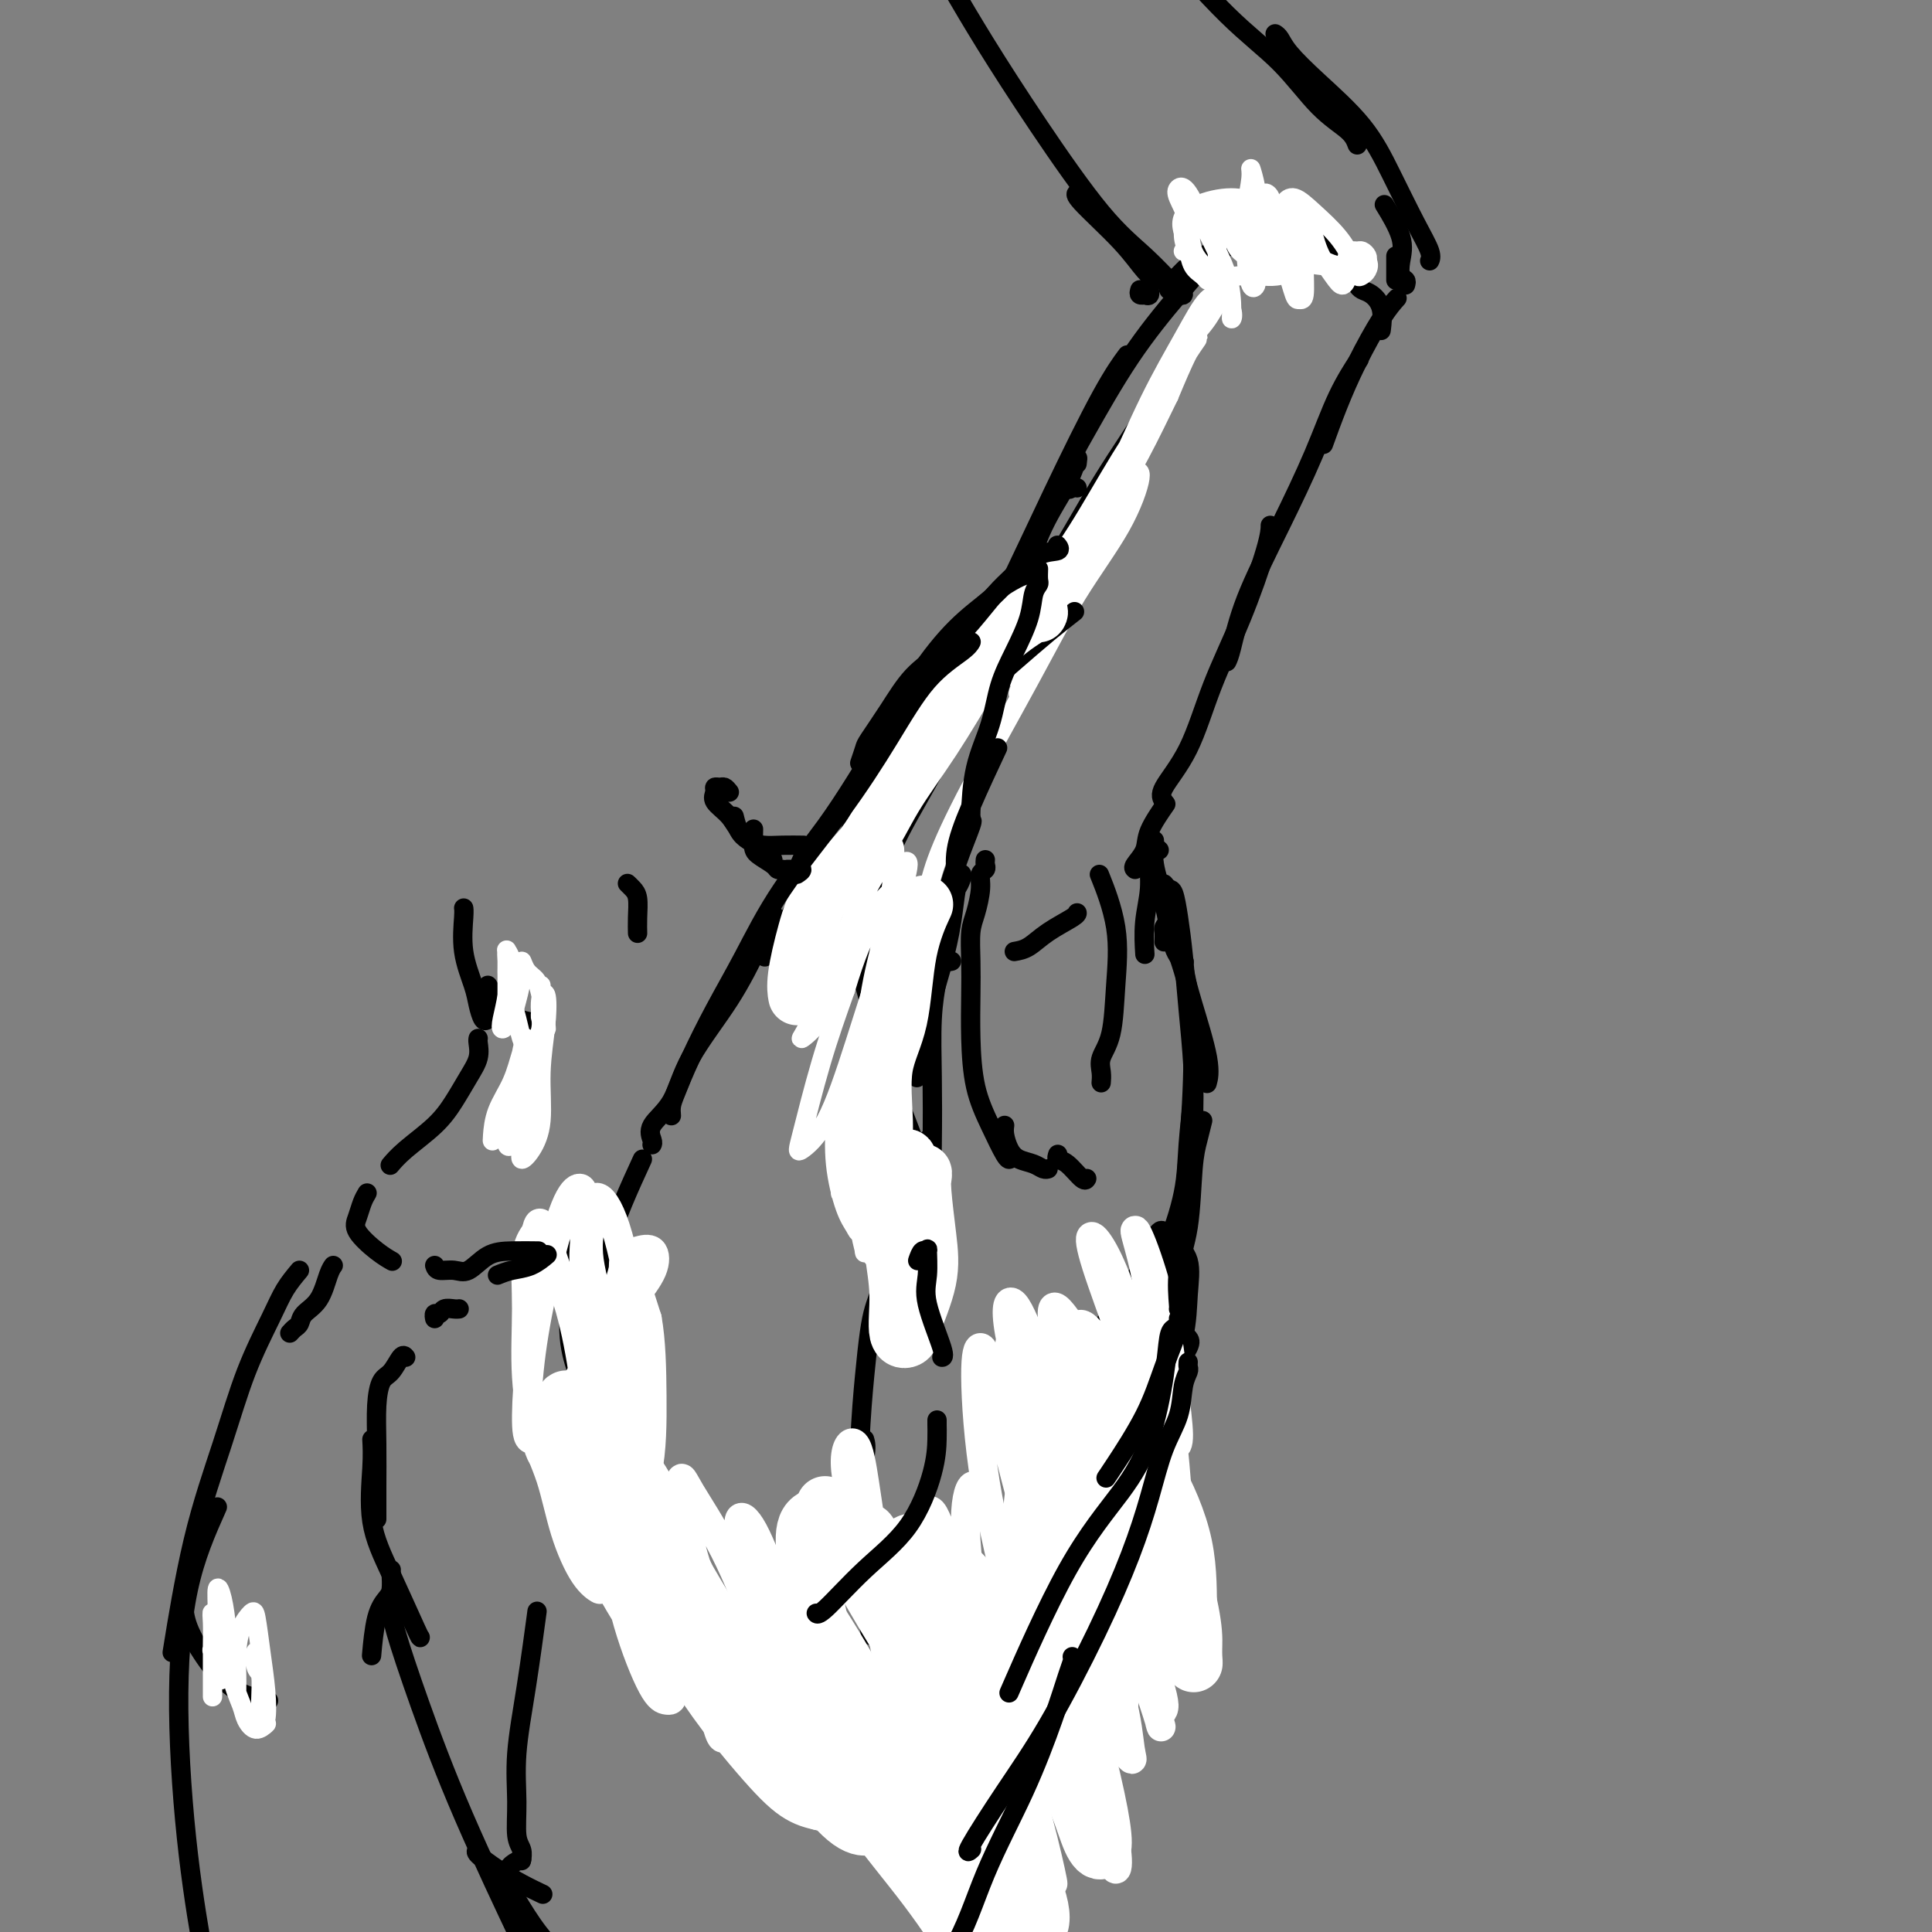 <svg viewBox='0 0 400 400' version='1.1' xmlns='http://www.w3.org/2000/svg' xmlns:xlink='http://www.w3.org/1999/xlink'><rect x="0" y="0" width="400" height="400" fill="#808080" stroke="none"/><g fill='none' stroke='rgb(0,0,0)' stroke-width='4' stroke-linecap='round' stroke-linejoin='round'><path d='M182,273c0.460,-0.504 0.921,-1.008 1,-1c0.079,0.008 -0.223,0.527 0,0c0.223,-0.527 0.970,-2.101 2,-4c1.030,-1.899 2.341,-4.124 3,-7c0.659,-2.876 0.666,-6.402 1,-10c0.334,-3.598 0.996,-7.266 1,-10c0.004,-2.734 -0.651,-4.534 -2,-8c-1.349,-3.466 -3.393,-8.599 -5,-14c-1.607,-5.401 -2.779,-11.069 -4,-15c-1.221,-3.931 -2.492,-6.123 -3,-7c-0.508,-0.877 -0.254,-0.438 0,0'/><path d='M189,247c0.254,-0.141 0.508,-0.282 0,-1c-0.508,-0.718 -1.780,-2.014 -3,-4c-1.220,-1.986 -2.390,-4.663 -3,-9c-0.610,-4.337 -0.661,-10.333 -1,-16c-0.339,-5.667 -0.967,-11.003 -1,-17c-0.033,-5.997 0.530,-12.653 1,-18c0.470,-5.347 0.849,-9.385 1,-11c0.151,-1.615 0.076,-0.808 0,0'/><path d='M181,186c0.240,-0.116 0.481,-0.232 1,-2c0.519,-1.768 1.317,-5.188 3,-9c1.683,-3.812 4.252,-8.017 7,-13c2.748,-4.983 5.676,-10.744 9,-17c3.324,-6.256 7.046,-13.007 12,-20c4.954,-6.993 11.142,-14.229 15,-19c3.858,-4.771 5.388,-7.077 6,-8c0.612,-0.923 0.306,-0.461 0,0'/><path d='M174,192c-0.717,0.365 -1.434,0.730 -2,1c-0.566,0.270 -0.982,0.445 -1,0c-0.018,-0.445 0.361,-1.509 1,-3c0.639,-1.491 1.538,-3.410 3,-6c1.462,-2.590 3.488,-5.850 6,-10c2.512,-4.150 5.511,-9.191 9,-15c3.489,-5.809 7.468,-12.388 12,-19c4.532,-6.612 9.618,-13.258 14,-20c4.382,-6.742 8.061,-13.580 12,-20c3.939,-6.420 8.137,-12.421 11,-17c2.863,-4.579 4.389,-7.737 5,-9c0.611,-1.263 0.305,-0.632 0,0'/><path d='M210,197c0.959,-0.166 1.917,-0.332 3,-1c1.083,-0.668 2.290,-1.839 4,-3c1.710,-1.161 3.922,-2.313 5,-3c1.078,-0.687 1.022,-0.911 1,-1c-0.022,-0.089 -0.011,-0.045 0,0'/><path d='M235,180c-0.220,-0.164 -0.440,-0.329 0,-1c0.440,-0.671 1.541,-1.850 2,-3c0.459,-1.150 0.278,-2.271 1,-4c0.722,-1.729 2.349,-4.065 3,-5c0.651,-0.935 0.325,-0.467 0,0'/><path d='M241,166c-0.453,-0.670 -0.906,-1.340 0,-3c0.906,-1.660 3.171,-4.308 5,-8c1.829,-3.692 3.222,-8.426 5,-13c1.778,-4.574 3.940,-8.989 6,-14c2.060,-5.011 4.016,-10.618 5,-14c0.984,-3.382 0.995,-4.538 1,-5c0.005,-0.462 0.002,-0.231 0,0'/><path d='M254,137c0.247,-0.491 0.494,-0.982 1,-3c0.506,-2.018 1.271,-5.565 3,-10c1.729,-4.435 4.422,-9.760 7,-15c2.578,-5.240 5.042,-10.394 7,-15c1.958,-4.606 3.412,-8.663 5,-12c1.588,-3.337 3.311,-5.953 4,-7c0.689,-1.047 0.345,-0.523 0,0'/><path d='M274,92c0.943,-2.603 1.885,-5.206 3,-8c1.115,-2.794 2.402,-5.780 4,-9c1.598,-3.220 3.507,-6.675 5,-9c1.493,-2.325 2.569,-3.522 3,-4c0.431,-0.478 0.215,-0.239 0,0'/><path d='M223,101c-0.327,-0.083 -0.654,-0.165 -1,0c-0.346,0.165 -0.710,0.578 -1,0c-0.290,-0.578 -0.505,-2.148 0,-4c0.505,-1.852 1.729,-3.985 4,-8c2.271,-4.015 5.589,-9.913 9,-15c3.411,-5.087 6.914,-9.364 10,-13c3.086,-3.636 5.754,-6.633 7,-8c1.246,-1.367 1.070,-1.105 1,-1c-0.070,0.105 -0.035,0.052 0,0'/><path d='M242,60c-0.131,-0.299 -0.261,-0.598 0,-1c0.261,-0.402 0.915,-0.907 2,-2c1.085,-1.093 2.603,-2.772 5,-4c2.397,-1.228 5.673,-2.003 9,-3c3.327,-0.997 6.706,-2.216 10,-2c3.294,0.216 6.502,1.866 9,3c2.498,1.134 4.285,1.753 5,2c0.715,0.247 0.357,0.124 0,0'/><path d='M281,59c0.257,0.368 0.514,0.737 1,1c0.486,0.263 1.203,0.421 2,1c0.797,0.579 1.676,1.579 2,3c0.324,1.421 0.093,3.263 0,4c-0.093,0.737 -0.046,0.368 0,0'/><path d='M223,96c0.103,-0.790 0.206,-1.580 0,-1c-0.206,0.580 -0.721,2.531 -2,5c-1.279,2.469 -3.322,5.456 -5,9c-1.678,3.544 -2.990,7.647 -4,11c-1.010,3.353 -1.717,5.958 -2,7c-0.283,1.042 -0.141,0.521 0,0'/><path d='M201,140c0.006,-0.202 0.013,-0.404 0,-1c-0.013,-0.596 -0.045,-1.586 1,-4c1.045,-2.414 3.167,-6.252 6,-12c2.833,-5.748 6.378,-13.407 10,-21c3.622,-7.593 7.321,-15.121 10,-20c2.679,-4.879 4.337,-7.108 5,-8c0.663,-0.892 0.332,-0.446 0,0'/><path d='M236,60c-0.122,0.419 -0.244,0.837 0,1c0.244,0.163 0.855,0.069 1,0c0.145,-0.069 -0.176,-0.113 0,0c0.176,0.113 0.849,0.383 1,0c0.151,-0.383 -0.220,-1.419 0,-2c0.220,-0.581 1.029,-0.706 1,-1c-0.029,-0.294 -0.897,-0.758 -2,-2c-1.103,-1.242 -2.440,-3.261 -5,-6c-2.560,-2.739 -6.343,-6.199 -8,-8c-1.657,-1.801 -1.188,-1.943 -1,-2c0.188,-0.057 0.094,-0.028 0,0'/><path d='M241,57c0.342,0.332 0.685,0.664 1,1c0.315,0.336 0.603,0.676 1,1c0.397,0.324 0.903,0.634 1,1c0.097,0.366 -0.214,0.790 0,1c0.214,0.210 0.954,0.207 1,0c0.046,-0.207 -0.600,-0.616 -2,-2c-1.400,-1.384 -3.553,-3.742 -6,-6c-2.447,-2.258 -5.189,-4.417 -9,-9c-3.811,-4.583 -8.692,-11.589 -13,-18c-4.308,-6.411 -8.045,-12.226 -11,-17c-2.955,-4.774 -5.130,-8.507 -6,-10c-0.870,-1.493 -0.435,-0.747 0,0'/><path d='M264,7c0.316,0.209 0.631,0.417 1,1c0.369,0.583 0.790,1.540 2,3c1.210,1.460 3.207,3.424 6,6c2.793,2.576 6.380,5.766 9,9c2.620,3.234 4.271,6.513 6,10c1.729,3.487 3.536,7.182 5,10c1.464,2.818 2.587,4.759 3,6c0.413,1.241 0.118,1.783 0,2c-0.118,0.217 -0.059,0.108 0,0'/><path d='M289,53c0.000,1.578 0.000,3.156 0,4c0.000,0.844 0.000,0.956 0,1c0.000,0.044 0.000,0.022 0,0'/><path d='M291,59c0.107,-0.373 0.214,-0.745 0,-1c-0.214,-0.255 -0.748,-0.391 -1,-1c-0.252,-0.609 -0.222,-1.689 0,-3c0.222,-1.311 0.637,-2.853 0,-5c-0.637,-2.147 -2.325,-4.899 -3,-6c-0.675,-1.101 -0.338,-0.550 0,0'/><path d='M281,30c-0.345,-0.921 -0.690,-1.843 -2,-3c-1.310,-1.157 -3.586,-2.550 -6,-5c-2.414,-2.450 -4.967,-5.956 -8,-9c-3.033,-3.044 -6.547,-5.627 -11,-10c-4.453,-4.373 -9.844,-10.535 -12,-13c-2.156,-2.465 -1.078,-1.232 0,0'/></g>
<g fill='none' stroke='rgb(255,255,255)' stroke-width='4' stroke-linecap='round' stroke-linejoin='round'><path d='M245,52c0.362,-0.289 0.723,-0.578 1,0c0.277,0.578 0.469,2.024 1,3c0.531,0.976 1.399,1.481 2,2c0.601,0.519 0.933,1.053 1,1c0.067,-0.053 -0.133,-0.693 0,-1c0.133,-0.307 0.598,-0.282 0,-1c-0.598,-0.718 -2.261,-2.181 -3,-4c-0.739,-1.819 -0.555,-3.995 -1,-6c-0.445,-2.005 -1.521,-3.838 -2,-5c-0.479,-1.162 -0.363,-1.654 0,-2c0.363,-0.346 0.972,-0.547 2,1c1.028,1.547 2.473,4.843 4,8c1.527,3.157 3.135,6.177 4,9c0.865,2.823 0.988,5.451 1,7c0.012,1.549 -0.088,2.021 0,2c0.088,-0.021 0.365,-0.534 0,-2c-0.365,-1.466 -1.371,-3.884 -2,-6c-0.629,-2.116 -0.880,-3.928 -1,-6c-0.120,-2.072 -0.109,-4.402 0,-6c0.109,-1.598 0.317,-2.464 1,-3c0.683,-0.536 1.840,-0.742 3,1c1.160,1.742 2.321,5.432 3,8c0.679,2.568 0.874,4.013 1,5c0.126,0.987 0.181,1.516 0,2c-0.181,0.484 -0.599,0.922 -1,0c-0.401,-0.922 -0.784,-3.205 -1,-6c-0.216,-2.795 -0.265,-6.103 0,-9c0.265,-2.897 0.844,-5.385 1,-7c0.156,-1.615 -0.112,-2.358 0,-2c0.112,0.358 0.603,1.817 1,4c0.397,2.183 0.698,5.092 1,8'/><path d='M261,47c0.475,2.477 0.663,3.671 1,5c0.337,1.329 0.823,2.795 1,3c0.177,0.205 0.044,-0.850 0,-2c-0.044,-1.150 0.002,-2.396 0,-4c-0.002,-1.604 -0.052,-3.565 0,-5c0.052,-1.435 0.205,-2.343 0,-3c-0.205,-0.657 -0.770,-1.062 -1,-1c-0.230,0.062 -0.126,0.591 0,2c0.126,1.409 0.272,3.699 1,6c0.728,2.301 2.037,4.613 3,7c0.963,2.387 1.579,4.850 2,6c0.421,1.150 0.645,0.988 1,1c0.355,0.012 0.840,0.198 1,-1c0.160,-1.198 -0.003,-3.779 0,-6c0.003,-2.221 0.174,-4.083 0,-6c-0.174,-1.917 -0.692,-3.888 -1,-5c-0.308,-1.112 -0.405,-1.364 0,-1c0.405,0.364 1.314,1.346 2,3c0.686,1.654 1.151,3.982 2,6c0.849,2.018 2.083,3.725 3,5c0.917,1.275 1.517,2.117 2,2c0.483,-0.117 0.851,-1.194 1,-2c0.149,-0.806 0.081,-1.341 0,-2c-0.081,-0.659 -0.176,-1.442 0,-2c0.176,-0.558 0.622,-0.893 1,-1c0.378,-0.107 0.689,0.012 1,0c0.311,-0.012 0.622,-0.157 1,0c0.378,0.157 0.822,0.616 1,1c0.178,0.384 0.089,0.692 0,1'/><path d='M283,54c0.511,0.710 0.287,1.486 0,2c-0.287,0.514 -0.639,0.767 -1,1c-0.361,0.233 -0.733,0.447 -1,0c-0.267,-0.447 -0.429,-1.553 -1,-3c-0.571,-1.447 -1.551,-3.235 -3,-5c-1.449,-1.765 -3.367,-3.509 -5,-5c-1.633,-1.491 -2.980,-2.730 -4,-3c-1.020,-0.270 -1.714,0.428 -2,1c-0.286,0.572 -0.163,1.019 0,2c0.163,0.981 0.367,2.498 1,4c0.633,1.502 1.697,2.991 3,4c1.303,1.009 2.846,1.539 4,2c1.154,0.461 1.919,0.853 3,1c1.081,0.147 2.479,0.050 3,0c0.521,-0.050 0.166,-0.051 -1,0c-1.166,0.051 -3.144,0.156 -5,0c-1.856,-0.156 -3.592,-0.571 -6,-1c-2.408,-0.429 -5.489,-0.871 -8,-2c-2.511,-1.129 -4.452,-2.947 -6,-4c-1.548,-1.053 -2.704,-1.343 -3,-2c-0.296,-0.657 0.266,-1.683 1,-2c0.734,-0.317 1.639,0.073 3,0c1.361,-0.073 3.178,-0.611 5,0c1.822,0.611 3.648,2.369 5,4c1.352,1.631 2.229,3.135 3,4c0.771,0.865 1.436,1.092 1,2c-0.436,0.908 -1.973,2.497 -4,3c-2.027,0.503 -4.543,-0.082 -7,0c-2.457,0.082 -4.854,0.830 -7,0c-2.146,-0.830 -4.042,-3.237 -5,-5c-0.958,-1.763 -0.979,-2.881 -1,-4'/><path d='M245,48c-0.822,-2.396 0.124,-3.888 2,-5c1.876,-1.112 4.683,-1.846 7,-2c2.317,-0.154 4.143,0.271 6,1c1.857,0.729 3.745,1.763 5,3c1.255,1.237 1.877,2.676 2,4c0.123,1.324 -0.254,2.534 -1,3c-0.746,0.466 -1.863,0.187 -3,0c-1.137,-0.187 -2.295,-0.282 -3,-1c-0.705,-0.718 -0.956,-2.058 -1,-3c-0.044,-0.942 0.118,-1.485 0,-2c-0.118,-0.515 -0.515,-1.001 0,-1c0.515,0.001 1.944,0.488 3,1c1.056,0.512 1.740,1.047 2,2c0.260,0.953 0.094,2.324 0,3c-0.094,0.676 -0.118,0.657 -1,1c-0.882,0.343 -2.623,1.047 -4,1c-1.377,-0.047 -2.392,-0.844 -3,-2c-0.608,-1.156 -0.811,-2.670 -1,-4c-0.189,-1.330 -0.366,-2.475 0,-3c0.366,-0.525 1.273,-0.429 2,0c0.727,0.429 1.273,1.193 2,2c0.727,0.807 1.636,1.659 2,2c0.364,0.341 0.182,0.170 0,0'/><path d='M212,140c-0.874,-0.050 -1.749,-0.100 -2,0c-0.251,0.100 0.121,0.350 0,0c-0.121,-0.350 -0.734,-1.298 0,-3c0.734,-1.702 2.814,-4.156 5,-8c2.186,-3.844 4.479,-9.076 7,-14c2.521,-4.924 5.271,-9.539 8,-15c2.729,-5.461 5.437,-11.769 8,-17c2.563,-5.231 4.980,-9.386 7,-13c2.020,-3.614 3.644,-6.686 5,-8c1.356,-1.314 2.443,-0.870 3,-1c0.557,-0.130 0.583,-0.834 0,0c-0.583,0.834 -1.774,3.205 -3,5c-1.226,1.795 -2.485,3.014 -4,5c-1.515,1.986 -3.286,4.740 -5,8c-1.714,3.260 -3.372,7.026 -6,12c-2.628,4.974 -6.224,11.155 -9,17c-2.776,5.845 -4.730,11.354 -7,16c-2.270,4.646 -4.856,8.430 -7,11c-2.144,2.570 -3.845,3.927 -5,5c-1.155,1.073 -1.765,1.864 -2,2c-0.235,0.136 -0.096,-0.382 0,-1c0.096,-0.618 0.149,-1.337 1,-3c0.851,-1.663 2.499,-4.270 4,-7c1.501,-2.730 2.856,-5.584 5,-9c2.144,-3.416 5.077,-7.393 8,-12c2.923,-4.607 5.837,-9.843 9,-15c3.163,-5.157 6.577,-10.235 9,-14c2.423,-3.765 3.856,-6.215 5,-8c1.144,-1.785 2.000,-2.904 2,-3c-0.000,-0.096 -0.857,0.830 -2,3c-1.143,2.170 -2.571,5.585 -4,9'/><path d='M242,82c-1.940,3.956 -3.790,7.845 -6,12c-2.210,4.155 -4.781,8.576 -8,15c-3.219,6.424 -7.085,14.851 -10,21c-2.915,6.149 -4.879,10.021 -6,12c-1.121,1.979 -1.398,2.065 -1,1c0.398,-1.065 1.472,-3.280 3,-7c1.528,-3.720 3.512,-8.945 6,-14c2.488,-5.055 5.481,-9.939 8,-14c2.519,-4.061 4.564,-7.299 6,-9c1.436,-1.701 2.263,-1.865 2,0c-0.263,1.865 -1.614,5.760 -4,10c-2.386,4.240 -5.806,8.826 -9,14c-3.194,5.174 -6.162,10.935 -10,18c-3.838,7.065 -8.545,15.435 -12,22c-3.455,6.565 -5.658,11.327 -7,15c-1.342,3.673 -1.823,6.258 -2,8c-0.177,1.742 -0.051,2.641 0,3c0.051,0.359 0.025,0.180 0,0'/></g>
<g fill='none' stroke='rgb(0,0,0)' stroke-width='4' stroke-linecap='round' stroke-linejoin='round'><path d='M172,187c0.066,-0.945 0.131,-1.890 0,-3c-0.131,-1.110 -0.459,-2.386 0,-4c0.459,-1.614 1.704,-3.565 3,-6c1.296,-2.435 2.643,-5.354 4,-8c1.357,-2.646 2.725,-5.018 5,-8c2.275,-2.982 5.459,-6.572 9,-10c3.541,-3.428 7.440,-6.694 9,-8c1.560,-1.306 0.780,-0.653 0,0'/><path d='M174,182c-0.047,-0.179 -0.095,-0.358 0,-1c0.095,-0.642 0.331,-1.747 1,-3c0.669,-1.253 1.769,-2.655 3,-5c1.231,-2.345 2.592,-5.634 5,-9c2.408,-3.366 5.861,-6.808 9,-10c3.139,-3.192 5.963,-6.134 9,-9c3.037,-2.866 6.288,-5.655 9,-8c2.712,-2.345 4.884,-4.247 7,-6c2.116,-1.753 4.176,-3.358 5,-4c0.824,-0.642 0.412,-0.321 0,0'/><path d='M219,128c0.175,-0.012 0.351,-0.024 0,0c-0.351,0.024 -1.228,0.083 -2,0c-0.772,-0.083 -1.440,-0.308 -2,0c-0.560,0.308 -1.011,1.150 -2,2c-0.989,0.850 -2.516,1.709 -4,3c-1.484,1.291 -2.926,3.013 -5,5c-2.074,1.987 -4.780,4.239 -7,7c-2.220,2.761 -3.954,6.033 -6,9c-2.046,2.967 -4.404,5.630 -6,8c-1.596,2.370 -2.430,4.446 -3,6c-0.570,1.554 -0.877,2.587 -1,3c-0.123,0.413 -0.061,0.207 0,0'/><path d='M196,189c0.445,0.292 0.891,0.584 1,0c0.109,-0.584 -0.117,-2.045 0,-3c0.117,-0.955 0.579,-1.403 1,-2c0.421,-0.597 0.801,-1.343 1,-2c0.199,-0.657 0.216,-1.225 0,-1c-0.216,0.225 -0.664,1.242 -1,3c-0.336,1.758 -0.560,4.256 -1,7c-0.440,2.744 -1.097,5.736 -2,9c-0.903,3.264 -2.051,6.802 -3,11c-0.949,4.198 -1.700,9.057 -2,11c-0.300,1.943 -0.150,0.972 0,0'/><path d='M197,199c-0.332,0.076 -0.663,0.153 -1,0c-0.337,-0.153 -0.678,-0.535 -1,0c-0.322,0.535 -0.623,1.989 -1,4c-0.377,2.011 -0.829,4.581 -1,8c-0.171,3.419 -0.060,7.687 0,12c0.060,4.313 0.068,8.672 0,14c-0.068,5.328 -0.210,11.627 0,15c0.210,3.373 0.774,3.821 1,4c0.226,0.179 0.113,0.090 0,0'/><path d='M192,236c0.113,1.236 0.226,2.473 0,4c-0.226,1.527 -0.793,3.346 -1,6c-0.207,2.654 -0.056,6.144 0,9c0.056,2.856 0.015,5.076 0,8c-0.015,2.924 -0.004,6.550 0,8c0.004,1.450 0.002,0.725 0,0'/></g>
<g fill='none' stroke='rgb(255,255,255)' stroke-width='4' stroke-linecap='round' stroke-linejoin='round'><path d='M173,231c-0.172,3.315 -0.344,6.631 0,10c0.344,3.369 1.203,6.792 2,9c0.797,2.208 1.532,3.200 2,4c0.468,0.800 0.670,1.408 1,1c0.330,-0.408 0.787,-1.834 1,-4c0.213,-2.166 0.183,-5.073 0,-9c-0.183,-3.927 -0.518,-8.873 0,-14c0.518,-5.127 1.890,-10.436 3,-16c1.110,-5.564 1.960,-11.384 3,-16c1.040,-4.616 2.271,-8.028 3,-10c0.729,-1.972 0.957,-2.503 1,-2c0.043,0.503 -0.098,2.042 -1,5c-0.902,2.958 -2.564,7.337 -4,12c-1.436,4.663 -2.646,9.612 -4,16c-1.354,6.388 -2.852,14.215 -4,20c-1.148,5.785 -1.945,9.529 -2,10c-0.055,0.471 0.631,-2.331 1,-6c0.369,-3.669 0.419,-8.205 1,-13c0.581,-4.795 1.691,-9.849 3,-16c1.309,-6.151 2.817,-13.399 4,-19c1.183,-5.601 2.040,-9.556 3,-12c0.960,-2.444 2.023,-3.376 2,-2c-0.023,1.376 -1.131,5.059 -2,8c-0.869,2.941 -1.500,5.139 -3,10c-1.500,4.861 -3.869,12.386 -6,19c-2.131,6.614 -4.024,12.316 -6,16c-1.976,3.684 -4.035,5.348 -5,6c-0.965,0.652 -0.837,0.291 0,-3c0.837,-3.291 2.382,-9.512 4,-15c1.618,-5.488 3.309,-10.244 5,-15'/><path d='M175,205c2.303,-7.645 3.561,-10.258 5,-13c1.439,-2.742 3.058,-5.612 4,-7c0.942,-1.388 1.208,-1.292 1,-1c-0.208,0.292 -0.891,0.781 -2,2c-1.109,1.219 -2.644,3.170 -4,6c-1.356,2.830 -2.534,6.540 -4,10c-1.466,3.460 -3.219,6.670 -5,9c-1.781,2.330 -3.588,3.778 -4,4c-0.412,0.222 0.573,-0.784 2,-4c1.427,-3.216 3.298,-8.643 5,-13c1.702,-4.357 3.236,-7.643 5,-11c1.764,-3.357 3.759,-6.785 5,-9c1.241,-2.215 1.727,-3.219 2,-3c0.273,0.219 0.332,1.659 0,5c-0.332,3.341 -1.057,8.584 -2,13c-0.943,4.416 -2.106,8.006 -3,14c-0.894,5.994 -1.519,14.392 -2,21c-0.481,6.608 -0.817,11.425 -1,15c-0.183,3.575 -0.214,5.909 0,7c0.214,1.091 0.673,0.939 1,0c0.327,-0.939 0.522,-2.667 1,-5c0.478,-2.333 1.239,-5.273 2,-9c0.761,-3.727 1.521,-8.243 2,-12c0.479,-3.757 0.675,-6.757 1,-9c0.325,-2.243 0.777,-3.731 1,-4c0.223,-0.269 0.217,0.680 0,3c-0.217,2.320 -0.647,6.011 -1,10c-0.353,3.989 -0.631,8.275 -1,13c-0.369,4.725 -0.830,9.887 -1,13c-0.170,3.113 -0.049,4.175 0,4c0.049,-0.175 0.024,-1.588 0,-3'/><path d='M182,251c0.227,-1.438 0.793,-3.533 1,-6c0.207,-2.467 0.055,-5.305 0,-8c-0.055,-2.695 -0.013,-5.246 0,-8c0.013,-2.754 -0.002,-5.712 0,-8c0.002,-2.288 0.021,-3.906 0,-4c-0.021,-0.094 -0.081,1.338 0,5c0.081,3.662 0.305,9.556 0,14c-0.305,4.444 -1.137,7.440 -2,11c-0.863,3.560 -1.756,7.685 -2,10c-0.244,2.315 0.163,2.819 0,2c-0.163,-0.819 -0.894,-2.960 -1,-6c-0.106,-3.040 0.415,-6.980 1,-12c0.585,-5.020 1.234,-11.121 2,-16c0.766,-4.879 1.647,-8.537 2,-10c0.353,-1.463 0.176,-0.732 0,0'/></g>
<g fill='none' stroke='rgb(0,0,0)' stroke-width='4' stroke-linecap='round' stroke-linejoin='round'><path d='M192,204c-0.070,-0.993 -0.141,-1.986 0,-3c0.141,-1.014 0.493,-2.047 1,-4c0.507,-1.953 1.169,-4.824 2,-8c0.831,-3.176 1.831,-6.655 3,-10c1.169,-3.345 2.507,-6.554 3,-8c0.493,-1.446 0.141,-1.127 0,-1c-0.141,0.127 -0.070,0.064 0,0'/><path d='M198,182c0.051,-0.041 0.102,-0.083 0,-1c-0.102,-0.917 -0.357,-2.710 0,-5c0.357,-2.290 1.327,-5.078 3,-9c1.673,-3.922 4.049,-8.978 5,-11c0.951,-2.022 0.475,-1.011 0,0'/><path d='M239,174c-0.033,0.477 -0.065,0.953 0,1c0.065,0.047 0.228,-0.337 0,0c-0.228,0.337 -0.846,1.394 -1,3c-0.154,1.606 0.154,3.760 0,6c-0.154,2.240 -0.772,4.565 -1,7c-0.228,2.435 -0.065,4.982 0,6c0.065,1.018 0.033,0.509 0,0'/><path d='M240,176c-0.436,-0.348 -0.871,-0.697 -1,-1c-0.129,-0.303 0.050,-0.561 0,0c-0.050,0.561 -0.328,1.940 0,4c0.328,2.060 1.263,4.799 2,8c0.737,3.201 1.275,6.862 2,9c0.725,2.138 1.636,2.754 2,3c0.364,0.246 0.182,0.123 0,0'/><path d='M243,195c0.710,2.037 1.419,4.073 2,6c0.581,1.927 1.032,3.743 2,7c0.968,3.257 2.453,7.954 3,11c0.547,3.046 0.156,4.442 0,5c-0.156,0.558 -0.078,0.279 0,0'/><path d='M241,195c0.023,-0.766 0.047,-1.531 0,-2c-0.047,-0.469 -0.164,-0.641 0,-1c0.164,-0.359 0.609,-0.904 1,-1c0.391,-0.096 0.730,0.257 1,1c0.270,0.743 0.473,1.877 1,4c0.527,2.123 1.377,5.236 2,9c0.623,3.764 1.018,8.180 1,14c-0.018,5.820 -0.448,13.045 -1,20c-0.552,6.955 -1.226,13.642 -2,19c-0.774,5.358 -1.650,9.388 -2,11c-0.350,1.612 -0.175,0.806 0,0'/><path d='M247,225c0.105,-0.065 0.211,-0.130 0,2c-0.211,2.130 -0.738,6.453 -1,10c-0.262,3.547 -0.260,6.316 -1,10c-0.740,3.684 -2.221,8.281 -4,12c-1.779,3.719 -3.856,6.559 -6,10c-2.144,3.441 -4.354,7.482 -7,11c-2.646,3.518 -5.728,6.515 -8,10c-2.272,3.485 -3.733,7.460 -5,10c-1.267,2.540 -2.341,3.645 -3,3c-0.659,-0.645 -0.903,-3.042 -1,-4c-0.097,-0.958 -0.049,-0.479 0,0'/><path d='M237,262c-0.935,1.198 -1.870,2.396 -3,4c-1.130,1.604 -2.455,3.615 -4,6c-1.545,2.385 -3.311,5.144 -5,9c-1.689,3.856 -3.301,8.807 -6,13c-2.699,4.193 -6.485,7.626 -8,9c-1.515,1.374 -0.757,0.687 0,0'/><path d='M182,267c0.089,0.182 0.178,0.365 0,1c-0.178,0.635 -0.624,1.724 -1,3c-0.376,1.276 -0.682,2.740 -1,5c-0.318,2.260 -0.649,5.315 -1,9c-0.351,3.685 -0.723,7.998 -1,14c-0.277,6.002 -0.459,13.693 0,21c0.459,7.307 1.560,14.231 2,17c0.440,2.769 0.220,1.385 0,0'/><path d='M241,268c-0.222,0.289 -0.444,0.578 0,2c0.444,1.422 1.556,3.978 2,5c0.444,1.022 0.222,0.511 0,0'/><path d='M233,271c0.422,1.044 0.844,2.089 1,3c0.156,0.911 0.044,1.689 0,2c-0.044,0.311 -0.022,0.156 0,0'/><path d='M238,259c0.024,-0.725 0.047,-1.449 0,-2c-0.047,-0.551 -0.166,-0.927 0,-1c0.166,-0.073 0.616,0.158 1,0c0.384,-0.158 0.702,-0.706 1,-1c0.298,-0.294 0.577,-0.335 1,0c0.423,0.335 0.992,1.047 2,2c1.008,0.953 2.456,2.146 3,4c0.544,1.854 0.184,4.367 0,7c-0.184,2.633 -0.193,5.385 -1,9c-0.807,3.615 -2.412,8.093 -4,13c-1.588,4.907 -3.158,10.244 -4,13c-0.842,2.756 -0.955,2.930 -1,3c-0.045,0.070 -0.023,0.035 0,0'/><path d='M246,277c0.303,0.386 0.605,0.771 0,2c-0.605,1.229 -2.118,3.300 -3,6c-0.882,2.700 -1.134,6.027 -2,9c-0.866,2.973 -2.345,5.591 -4,9c-1.655,3.409 -3.484,7.610 -6,11c-2.516,3.390 -5.719,5.969 -7,7c-1.281,1.031 -0.641,0.516 0,0'/><path d='M219,320c-0.964,0.512 -1.929,1.024 -3,2c-1.071,0.976 -2.250,2.417 -4,4c-1.750,1.583 -4.071,3.310 -5,4c-0.929,0.690 -0.464,0.345 0,0'/><path d='M234,306c-0.720,0.093 -1.440,0.186 -2,1c-0.560,0.814 -0.959,2.348 -2,4c-1.041,1.652 -2.722,3.422 -4,5c-1.278,1.578 -2.152,2.963 -3,4c-0.848,1.037 -1.671,1.725 -2,2c-0.329,0.275 -0.165,0.138 0,0'/><path d='M237,315c-1.184,0.957 -2.369,1.915 -3,3c-0.631,1.085 -0.709,2.298 -2,4c-1.291,1.702 -3.796,3.892 -6,6c-2.204,2.108 -4.106,4.132 -6,6c-1.894,1.868 -3.779,3.580 -5,5c-1.221,1.420 -1.777,2.549 -2,3c-0.223,0.451 -0.111,0.226 0,0'/><path d='M219,339c-0.152,-0.204 -0.303,-0.409 -1,0c-0.697,0.409 -1.938,1.430 -4,3c-2.062,1.570 -4.944,3.689 -8,6c-3.056,2.311 -6.284,4.815 -8,6c-1.716,1.185 -1.919,1.053 -2,1c-0.081,-0.053 -0.041,-0.026 0,0'/><path d='M179,298c0.226,0.761 0.453,1.522 0,4c-0.453,2.478 -1.585,6.675 -2,10c-0.415,3.325 -0.112,5.780 0,8c0.112,2.220 0.032,4.206 0,5c-0.032,0.794 -0.016,0.397 0,0'/><path d='M183,342c0.000,2.143 0.000,4.286 1,7c1.000,2.714 3.000,6.000 4,8c1.000,2.000 1.000,2.714 1,3c0.000,0.286 0.000,0.143 0,0'/><path d='M135,237c0.103,-0.182 0.206,-0.364 0,-1c-0.206,-0.636 -0.723,-1.725 0,-3c0.723,-1.275 2.684,-2.735 4,-5c1.316,-2.265 1.985,-5.336 4,-9c2.015,-3.664 5.375,-7.920 8,-12c2.625,-4.080 4.514,-7.983 6,-11c1.486,-3.017 2.567,-5.148 3,-6c0.433,-0.852 0.216,-0.426 0,0'/><path d='M179,171c0.224,-0.141 0.447,-0.282 1,-1c0.553,-0.718 1.435,-2.012 2,-3c0.565,-0.988 0.812,-1.668 1,-2c0.188,-0.332 0.318,-0.315 0,0c-0.318,0.315 -1.085,0.927 -2,2c-0.915,1.073 -1.980,2.608 -3,4c-1.020,1.392 -1.995,2.641 -4,5c-2.005,2.359 -5.040,5.827 -8,10c-2.960,4.173 -5.846,9.049 -7,11c-1.154,1.951 -0.577,0.975 0,0'/><path d='M133,240c-1.351,2.940 -2.702,5.881 -4,9c-1.298,3.119 -2.542,6.417 -3,10c-0.458,3.583 -0.131,7.452 0,9c0.131,1.548 0.065,0.774 0,0'/><path d='M121,257c-0.746,0.075 -1.492,0.150 -2,2c-0.508,1.850 -0.777,5.476 -1,9c-0.223,3.524 -0.400,6.944 0,10c0.400,3.056 1.377,5.746 2,7c0.623,1.254 0.892,1.073 1,1c0.108,-0.073 0.054,-0.036 0,0'/><path d='M101,211c-0.323,0.261 -0.647,0.522 -1,0c-0.353,-0.522 -0.736,-1.828 -1,-3c-0.264,-1.172 -0.411,-2.209 -1,-4c-0.589,-1.791 -1.622,-4.336 -2,-7c-0.378,-2.664 -0.102,-5.448 0,-7c0.102,-1.552 0.029,-1.872 0,-2c-0.029,-0.128 -0.015,-0.064 0,0'/><path d='M101,204c0.292,0.452 0.583,0.905 1,2c0.417,1.095 0.958,2.833 3,4c2.042,1.167 5.583,1.762 7,2c1.417,0.238 0.708,0.119 0,0'/><path d='M151,164c-0.341,-0.428 -0.682,-0.855 -1,-1c-0.318,-0.145 -0.611,-0.006 -1,0c-0.389,0.006 -0.872,-0.120 -1,0c-0.128,0.120 0.099,0.487 0,1c-0.099,0.513 -0.524,1.171 0,2c0.524,0.829 1.997,1.830 3,3c1.003,1.170 1.537,2.509 3,4c1.463,1.491 3.855,3.132 5,4c1.145,0.868 1.041,0.962 1,1c-0.041,0.038 -0.021,0.019 0,0'/><path d='M152,169c0.263,1.072 0.526,2.144 1,3c0.474,0.856 1.157,1.497 2,2c0.843,0.503 1.844,0.867 3,1c1.156,0.133 2.465,0.036 4,0c1.535,-0.036 3.296,-0.010 4,0c0.704,0.010 0.352,0.005 0,0'/><path d='M162,180c-0.392,0.062 -0.785,0.125 -1,0c-0.215,-0.125 -0.254,-0.437 -1,-1c-0.746,-0.563 -2.200,-1.378 -3,-2c-0.800,-0.622 -0.946,-1.052 -1,-2c-0.054,-0.948 -0.015,-2.414 0,-3c0.015,-0.586 0.008,-0.293 0,0'/><path d='M163,180c0.338,0.004 0.676,0.008 1,0c0.324,-0.008 0.633,-0.026 1,0c0.367,0.026 0.792,0.098 1,0c0.208,-0.098 0.200,-0.367 1,-1c0.800,-0.633 2.408,-1.632 3,-2c0.592,-0.368 0.169,-0.105 0,0c-0.169,0.105 -0.085,0.053 0,0'/><path d='M109,224c0.113,0.633 0.226,1.266 0,2c-0.226,0.734 -0.793,1.568 -1,3c-0.207,1.432 -0.056,3.463 0,5c0.056,1.537 0.016,2.582 0,3c-0.016,0.418 -0.008,0.209 0,0'/><path d='M106,235c0.000,0.000 0.100,0.100 0.1,0.1'/><path d='M99,215c-0.042,0.172 -0.084,0.344 0,1c0.084,0.656 0.294,1.796 0,3c-0.294,1.204 -1.091,2.474 -2,4c-0.909,1.526 -1.929,3.310 -3,5c-1.071,1.690 -2.194,3.288 -4,5c-1.806,1.712 -4.294,3.538 -6,5c-1.706,1.462 -2.630,2.561 -3,3c-0.370,0.439 -0.185,0.220 0,0'/><path d='M76,247c-0.335,0.568 -0.671,1.137 -1,2c-0.329,0.863 -0.652,2.021 -1,3c-0.348,0.979 -0.722,1.778 0,3c0.722,1.222 2.541,2.868 4,4c1.459,1.132 2.560,1.752 3,2c0.440,0.248 0.220,0.124 0,0'/><path d='M62,263c-1.050,1.254 -2.100,2.509 -3,4c-0.900,1.491 -1.650,3.219 -3,6c-1.350,2.781 -3.301,6.615 -5,11c-1.699,4.385 -3.146,9.320 -5,15c-1.854,5.680 -4.115,12.106 -6,20c-1.885,7.894 -3.396,17.255 -4,21c-0.604,3.745 -0.302,1.872 0,0'/><path d='M45,312c-2.273,5.104 -4.545,10.207 -6,17c-1.455,6.793 -2.091,15.274 -2,25c0.091,9.726 0.909,20.695 2,30c1.091,9.305 2.455,16.944 3,20c0.545,3.056 0.273,1.528 0,0'/><path d='M60,276c0.319,-0.355 0.638,-0.711 1,-1c0.362,-0.289 0.766,-0.512 1,-1c0.234,-0.488 0.297,-1.241 1,-2c0.703,-0.759 2.044,-1.523 3,-3c0.956,-1.477 1.527,-3.667 2,-5c0.473,-1.333 0.850,-1.809 1,-2c0.150,-0.191 0.075,-0.095 0,0'/><path d='M38,329c-0.028,0.870 -0.056,1.739 0,3c0.056,1.261 0.194,2.912 1,5c0.806,2.088 2.278,4.611 4,7c1.722,2.389 3.694,4.643 6,6c2.306,1.357 4.944,1.816 6,2c1.056,0.184 0.528,0.092 0,0'/><path d='M81,325c-0.016,0.126 -0.032,0.252 0,1c0.032,0.748 0.114,2.118 0,3c-0.114,0.882 -0.422,1.278 -1,2c-0.578,0.722 -1.425,1.771 -2,4c-0.575,2.229 -0.879,5.637 -1,7c-0.121,1.363 -0.061,0.682 0,0'/><path d='M95,271c0.059,-0.009 0.117,-0.017 0,0c-0.117,0.017 -0.410,0.061 -1,0c-0.590,-0.061 -1.479,-0.226 -2,0c-0.521,0.226 -0.676,0.844 -1,1c-0.324,0.156 -0.818,-0.150 -1,0c-0.182,0.150 -0.052,0.757 0,1c0.052,0.243 0.026,0.121 0,0'/><path d='M84,281c-0.249,-0.307 -0.497,-0.613 -1,0c-0.503,0.613 -1.259,2.146 -2,3c-0.741,0.854 -1.466,1.028 -2,2c-0.534,0.972 -0.875,2.741 -1,5c-0.125,2.259 -0.034,5.008 0,8c0.034,2.992 0.009,6.229 0,9c-0.009,2.771 -0.003,5.078 0,6c0.003,0.922 0.001,0.461 0,0'/><path d='M77,298c0.083,1.539 0.166,3.078 0,6c-0.166,2.922 -0.580,7.228 0,11c0.580,3.772 2.156,7.011 4,11c1.844,3.989 3.958,8.728 5,11c1.042,2.272 1.012,2.078 1,2c-0.012,-0.078 -0.006,-0.039 0,0'/><path d='M81,331c-0.011,0.599 -0.022,1.197 0,2c0.022,0.803 0.078,1.809 1,5c0.922,3.191 2.711,8.567 5,15c2.289,6.433 5.078,13.924 9,23c3.922,9.076 8.978,19.736 11,24c2.022,4.264 1.011,2.132 0,0'/><path d='M99,383c-0.333,0.158 -0.667,0.316 0,1c0.667,0.684 2.333,1.895 4,3c1.667,1.105 3.333,2.105 5,3c1.667,0.895 3.333,1.684 4,2c0.667,0.316 0.333,0.158 0,0'/><path d='M120,297c0.503,-1.084 1.007,-2.168 1,-3c-0.007,-0.832 -0.524,-1.412 0,-2c0.524,-0.588 2.088,-1.183 3,-1c0.912,0.183 1.173,1.146 2,3c0.827,1.854 2.222,4.600 3,8c0.778,3.400 0.940,7.454 1,10c0.060,2.546 0.017,3.585 0,4c-0.017,0.415 -0.009,0.208 0,0'/><path d='M108,384c0.008,0.375 0.017,0.751 0,1c-0.017,0.249 -0.059,0.373 0,0c0.059,-0.373 0.217,-1.241 0,-2c-0.217,-0.759 -0.811,-1.407 -1,-3c-0.189,-1.593 0.027,-4.131 0,-7c-0.027,-2.869 -0.296,-6.068 0,-10c0.296,-3.932 1.157,-8.597 2,-14c0.843,-5.403 1.670,-11.544 2,-14c0.330,-2.456 0.165,-1.228 0,0'/><path d='M121,321c0.837,0.196 1.675,0.392 3,1c1.325,0.608 3.139,1.627 6,3c2.861,1.373 6.770,3.100 9,4c2.230,0.900 2.780,0.971 3,1c0.220,0.029 0.110,0.014 0,0'/><path d='M148,331c0.789,0.648 1.579,1.295 3,2c1.421,0.705 3.474,1.467 6,3c2.526,1.533 5.526,3.836 9,6c3.474,2.164 7.421,4.190 9,5c1.579,0.810 0.789,0.405 0,0'/><path d='M108,385c-0.670,0.220 -1.340,0.440 -2,1c-0.660,0.560 -1.311,1.461 -1,3c0.311,1.539 1.583,3.716 3,6c1.417,2.284 2.978,4.674 5,7c2.022,2.326 4.506,4.588 7,7c2.494,2.412 4.998,4.975 6,6c1.002,1.025 0.501,0.513 0,0'/><path d='M188,358c0.334,0.385 0.668,0.769 1,1c0.332,0.231 0.663,0.307 1,1c0.337,0.693 0.679,2.003 1,4c0.321,1.997 0.622,4.679 1,9c0.378,4.321 0.832,10.279 1,13c0.168,2.721 0.048,2.206 0,2c-0.048,-0.206 -0.024,-0.103 0,0'/><path d='M196,366c0.107,0.475 0.213,0.949 0,2c-0.213,1.051 -0.747,2.678 -1,5c-0.253,2.322 -0.225,5.341 0,9c0.225,3.659 0.648,7.960 0,12c-0.648,4.040 -2.367,7.818 -3,10c-0.633,2.182 -0.181,2.766 0,3c0.181,0.234 0.090,0.117 0,0'/><path d='M197,391c-0.201,0.221 -0.402,0.441 0,0c0.402,-0.441 1.405,-1.544 2,-3c0.595,-1.456 0.780,-3.267 2,-6c1.220,-2.733 3.476,-6.390 5,-10c1.524,-3.610 2.316,-7.174 4,-13c1.684,-5.826 4.261,-13.915 6,-19c1.739,-5.085 2.640,-7.167 3,-8c0.360,-0.833 0.180,-0.416 0,0'/><path d='M192,391c0.739,-0.858 1.477,-1.717 2,-3c0.523,-1.283 0.830,-2.991 2,-5c1.170,-2.009 3.204,-4.320 5,-7c1.796,-2.680 3.354,-5.729 6,-9c2.646,-3.271 6.379,-6.763 10,-11c3.621,-4.237 7.129,-9.218 10,-15c2.871,-5.782 5.106,-12.366 6,-15c0.894,-2.634 0.447,-1.317 0,0'/><path d='M204,178c-0.032,0.325 -0.064,0.649 0,1c0.064,0.351 0.224,0.728 0,1c-0.224,0.272 -0.830,0.440 -1,1c-0.170,0.560 0.098,1.511 0,3c-0.098,1.489 -0.563,3.517 -1,5c-0.437,1.483 -0.848,2.421 -1,4c-0.152,1.579 -0.046,3.799 0,6c0.046,2.201 0.033,4.383 0,7c-0.033,2.617 -0.086,5.668 0,9c0.086,3.332 0.310,6.945 1,10c0.690,3.055 1.845,5.551 3,8c1.155,2.449 2.311,4.852 3,6c0.689,1.148 0.911,1.042 1,1c0.089,-0.042 0.044,-0.021 0,0'/><path d='M208,233c-0.073,0.560 -0.146,1.121 0,2c0.146,0.879 0.512,2.078 1,3c0.488,0.922 1.098,1.568 2,2c0.902,0.432 2.098,0.652 3,1c0.902,0.348 1.512,0.824 2,1c0.488,0.176 0.854,0.050 1,0c0.146,-0.050 0.073,-0.025 0,0'/><path d='M228,224c-0.015,0.160 -0.029,0.320 0,0c0.029,-0.320 0.102,-1.119 0,-2c-0.102,-0.881 -0.378,-1.845 0,-3c0.378,-1.155 1.411,-2.500 2,-5c0.589,-2.500 0.735,-6.155 1,-10c0.265,-3.845 0.648,-7.881 0,-12c-0.648,-4.119 -2.328,-8.320 -3,-10c-0.672,-1.680 -0.336,-0.840 0,0'/></g>
<g fill='none' stroke='rgb(255,255,255)' stroke-width='6' stroke-linecap='round' stroke-linejoin='round'><path d='M126,312c-0.362,0.058 -0.724,0.117 -1,0c-0.276,-0.117 -0.466,-0.408 -1,-2c-0.534,-1.592 -1.412,-4.484 -2,-8c-0.588,-3.516 -0.885,-7.657 -1,-12c-0.115,-4.343 -0.047,-8.889 0,-13c0.047,-4.111 0.075,-7.788 0,-11c-0.075,-3.212 -0.252,-5.960 0,-8c0.252,-2.040 0.934,-3.372 1,-3c0.066,0.372 -0.483,2.448 0,6c0.483,3.552 1.997,8.581 3,14c1.003,5.419 1.495,11.230 2,18c0.505,6.770 1.023,14.501 1,19c-0.023,4.499 -0.588,5.768 -1,6c-0.412,0.232 -0.672,-0.573 -1,-3c-0.328,-2.427 -0.724,-6.476 -1,-11c-0.276,-4.524 -0.430,-9.524 -1,-15c-0.570,-5.476 -1.555,-11.428 -2,-18c-0.445,-6.572 -0.350,-13.765 0,-18c0.350,-4.235 0.955,-5.513 2,-5c1.045,0.513 2.532,2.816 4,8c1.468,5.184 2.919,13.250 4,20c1.081,6.750 1.792,12.186 2,19c0.208,6.814 -0.087,15.008 -1,21c-0.913,5.992 -2.445,9.782 -3,11c-0.555,1.218 -0.135,-0.138 0,-2c0.135,-1.862 -0.016,-4.231 0,-9c0.016,-4.769 0.198,-11.938 0,-18c-0.198,-6.062 -0.775,-11.017 -1,-17c-0.225,-5.983 -0.099,-12.996 0,-17c0.099,-4.004 0.171,-5.001 1,-3c0.829,2.001 2.414,7.001 4,12'/><path d='M134,273c0.845,4.686 0.956,10.401 1,16c0.044,5.599 0.019,11.082 -1,16c-1.019,4.918 -3.032,9.270 -4,12c-0.968,2.730 -0.891,3.839 -1,3c-0.109,-0.839 -0.403,-3.625 -1,-8c-0.597,-4.375 -1.498,-10.338 -2,-16c-0.502,-5.662 -0.604,-11.023 0,-17c0.604,-5.977 1.916,-12.569 3,-16c1.084,-3.431 1.940,-3.703 3,-4c1.060,-0.297 2.323,-0.621 3,0c0.677,0.621 0.769,2.188 0,4c-0.769,1.812 -2.398,3.869 -4,6c-1.602,2.131 -3.176,4.338 -5,7c-1.824,2.662 -3.899,5.781 -6,9c-2.101,3.219 -4.229,6.539 -6,9c-1.771,2.461 -3.184,4.062 -4,4c-0.816,-0.062 -1.035,-1.787 -1,-5c0.035,-3.213 0.325,-7.914 1,-13c0.675,-5.086 1.736,-10.559 3,-16c1.264,-5.441 2.732,-10.852 4,-14c1.268,-3.148 2.337,-4.032 3,-4c0.663,0.032 0.922,0.981 1,4c0.078,3.019 -0.023,8.106 0,13c0.023,4.894 0.170,9.593 0,15c-0.170,5.407 -0.658,11.522 -2,16c-1.342,4.478 -3.538,7.317 -5,8c-1.462,0.683 -2.190,-0.792 -3,-4c-0.810,-3.208 -1.702,-8.148 -2,-13c-0.298,-4.852 -0.003,-9.614 0,-14c0.003,-4.386 -0.285,-8.396 0,-11c0.285,-2.604 1.142,-3.802 2,-5'/><path d='M111,255c0.787,-4.280 1.756,0.020 3,4c1.244,3.980 2.764,7.641 4,12c1.236,4.359 2.190,9.418 3,15c0.810,5.582 1.477,11.687 2,17c0.523,5.313 0.902,9.833 1,14c0.098,4.167 -0.083,7.979 0,10c0.083,2.021 0.431,2.249 0,2c-0.431,-0.249 -1.642,-0.977 -3,-3c-1.358,-2.023 -2.862,-5.341 -4,-9c-1.138,-3.659 -1.909,-7.659 -3,-11c-1.091,-3.341 -2.501,-6.023 -2,-6c0.501,0.023 2.913,2.752 5,7c2.087,4.248 3.850,10.014 6,15c2.150,4.986 4.688,9.191 7,13c2.312,3.809 4.397,7.222 6,10c1.603,2.778 2.724,4.919 3,6c0.276,1.081 -0.293,1.100 -1,1c-0.707,-0.100 -1.552,-0.320 -3,-3c-1.448,-2.680 -3.500,-7.820 -5,-13c-1.500,-5.180 -2.447,-10.401 -4,-17c-1.553,-6.599 -3.711,-14.575 -4,-19c-0.289,-4.425 1.292,-5.298 3,-4c1.708,1.298 3.544,4.768 6,9c2.456,4.232 5.531,9.226 8,15c2.469,5.774 4.331,12.329 6,18c1.669,5.671 3.144,10.457 4,14c0.856,3.543 1.094,5.842 1,7c-0.094,1.158 -0.520,1.176 -1,0c-0.480,-1.176 -1.014,-3.548 -2,-7c-0.986,-3.452 -2.425,-7.986 -4,-13c-1.575,-5.014 -3.288,-10.507 -5,-16'/><path d='M138,323c-2.853,-8.735 -3.986,-12.572 -5,-16c-1.014,-3.428 -1.910,-6.448 -1,-6c0.910,0.448 3.627,4.362 6,9c2.373,4.638 4.403,10.000 7,16c2.597,6.000 5.760,12.639 8,18c2.240,5.361 3.557,9.444 4,12c0.443,2.556 0.011,3.584 0,4c-0.011,0.416 0.399,0.221 0,-1c-0.399,-1.221 -1.607,-3.469 -3,-7c-1.393,-3.531 -2.970,-8.344 -5,-14c-2.030,-5.656 -4.514,-12.153 -6,-18c-1.486,-5.847 -1.975,-11.044 -2,-13c-0.025,-1.956 0.413,-0.670 2,2c1.587,2.670 4.321,6.726 7,12c2.679,5.274 5.302,11.767 7,17c1.698,5.233 2.471,9.206 3,13c0.529,3.794 0.816,7.407 1,8c0.184,0.593 0.267,-1.836 0,-5c-0.267,-3.164 -0.884,-7.065 -2,-12c-1.116,-4.935 -2.733,-10.904 -4,-16c-1.267,-5.096 -2.186,-9.320 -2,-11c0.186,-1.680 1.475,-0.816 3,2c1.525,2.816 3.284,7.585 5,12c1.716,4.415 3.389,8.475 5,13c1.611,4.525 3.162,9.513 4,13c0.838,3.487 0.965,5.473 1,7c0.035,1.527 -0.022,2.595 0,2c0.022,-0.595 0.121,-2.852 0,-6c-0.121,-3.148 -0.463,-7.185 -1,-11c-0.537,-3.815 -1.268,-7.407 -2,-11'/><path d='M168,336c-0.894,-5.508 -1.628,-6.280 -2,-7c-0.372,-0.720 -0.383,-1.390 0,-1c0.383,0.390 1.159,1.841 2,4c0.841,2.159 1.746,5.027 2,8c0.254,2.973 -0.143,6.053 0,9c0.143,2.947 0.825,5.762 1,7c0.175,1.238 -0.157,0.898 0,0c0.157,-0.898 0.802,-2.353 1,-4c0.198,-1.647 -0.051,-3.486 0,-6c0.051,-2.514 0.403,-5.704 0,-8c-0.403,-2.296 -1.560,-3.700 -2,-5c-0.440,-1.300 -0.163,-2.497 0,-2c0.163,0.497 0.211,2.690 1,6c0.789,3.310 2.319,7.739 4,13c1.681,5.261 3.513,11.355 5,16c1.487,4.645 2.628,7.841 3,9c0.372,1.159 -0.026,0.282 0,-1c0.026,-1.282 0.475,-2.968 0,-5c-0.475,-2.032 -1.876,-4.411 -3,-7c-1.124,-2.589 -1.972,-5.389 -3,-8c-1.028,-2.611 -2.237,-5.032 -3,-6c-0.763,-0.968 -1.080,-0.483 -1,1c0.080,1.483 0.558,3.965 1,6c0.442,2.035 0.850,3.625 1,5c0.150,1.375 0.043,2.536 0,3c-0.043,0.464 -0.021,0.232 0,0'/><path d='M192,384c0.088,-0.019 0.177,-0.039 0,0c-0.177,0.039 -0.619,0.136 -1,0c-0.381,-0.136 -0.702,-0.503 -1,-1c-0.298,-0.497 -0.572,-1.122 -1,-4c-0.428,-2.878 -1.009,-8.010 -2,-15c-0.991,-6.990 -2.393,-15.837 -4,-24c-1.607,-8.163 -3.421,-15.640 -5,-22c-1.579,-6.360 -2.924,-11.603 -3,-15c-0.076,-3.397 1.118,-4.949 2,-4c0.882,0.949 1.452,4.400 2,8c0.548,3.600 1.076,7.349 2,13c0.924,5.651 2.246,13.203 4,21c1.754,7.797 3.942,15.837 7,24c3.058,8.163 6.986,16.447 9,21c2.014,4.553 2.115,5.373 2,5c-0.115,-0.373 -0.447,-1.940 -1,-5c-0.553,-3.060 -1.326,-7.613 -3,-13c-1.674,-5.387 -4.247,-11.609 -7,-19c-2.753,-7.391 -5.685,-15.950 -8,-23c-2.315,-7.050 -4.015,-12.592 -4,-15c0.015,-2.408 1.743,-1.684 3,1c1.257,2.684 2.043,7.328 3,12c0.957,4.672 2.087,9.373 3,15c0.913,5.627 1.611,12.179 3,19c1.389,6.821 3.471,13.912 5,20c1.529,6.088 2.505,11.174 3,14c0.495,2.826 0.507,3.391 0,2c-0.507,-1.391 -1.534,-4.737 -3,-10c-1.466,-5.263 -3.372,-12.442 -5,-20c-1.628,-7.558 -2.977,-15.497 -4,-23c-1.023,-7.503 -1.721,-14.572 -1,-18c0.721,-3.428 2.860,-3.214 5,-3'/><path d='M192,325c1.595,0.976 3.082,4.917 5,10c1.918,5.083 4.268,11.307 6,18c1.732,6.693 2.846,13.856 4,21c1.154,7.144 2.347,14.269 3,19c0.653,4.731 0.767,7.067 1,8c0.233,0.933 0.587,0.464 0,-2c-0.587,-2.464 -2.114,-6.924 -4,-12c-1.886,-5.076 -4.130,-10.768 -6,-18c-1.870,-7.232 -3.366,-16.003 -5,-25c-1.634,-8.997 -3.406,-18.218 -4,-24c-0.594,-5.782 -0.010,-8.124 1,-7c1.010,1.124 2.447,5.713 4,11c1.553,5.287 3.221,11.273 5,18c1.779,6.727 3.669,14.196 6,21c2.331,6.804 5.104,12.943 7,18c1.896,5.057 2.917,9.032 3,9c0.083,-0.032 -0.771,-4.070 -2,-9c-1.229,-4.930 -2.834,-10.751 -5,-17c-2.166,-6.249 -4.895,-12.925 -7,-21c-2.105,-8.075 -3.588,-17.549 -4,-24c-0.412,-6.451 0.246,-9.879 1,-11c0.754,-1.121 1.602,0.066 3,3c1.398,2.934 3.345,7.614 5,13c1.655,5.386 3.019,11.477 4,17c0.981,5.523 1.580,10.478 2,15c0.420,4.522 0.662,8.612 1,11c0.338,2.388 0.771,3.073 1,3c0.229,-0.073 0.254,-0.904 0,-3c-0.254,-2.096 -0.787,-5.456 -2,-11c-1.213,-5.544 -3.107,-13.272 -5,-21'/><path d='M210,335c-2.310,-10.526 -4.584,-19.342 -6,-28c-1.416,-8.658 -1.973,-17.159 -2,-22c-0.027,-4.841 0.474,-6.023 1,-6c0.526,0.023 1.075,1.253 2,5c0.925,3.747 2.227,10.013 4,17c1.773,6.987 4.018,14.695 6,24c1.982,9.305 3.700,20.208 6,30c2.300,9.792 5.182,18.475 7,24c1.818,5.525 2.570,7.893 3,8c0.430,0.107 0.536,-2.047 0,-5c-0.536,-2.953 -1.714,-6.706 -3,-12c-1.286,-5.294 -2.680,-12.131 -4,-19c-1.320,-6.869 -2.564,-13.772 -5,-23c-2.436,-9.228 -6.063,-20.783 -8,-30c-1.937,-9.217 -2.185,-16.096 -2,-19c0.185,-2.904 0.803,-1.832 2,1c1.197,2.832 2.973,7.425 5,14c2.027,6.575 4.305,15.130 6,23c1.695,7.870 2.805,15.053 4,22c1.195,6.947 2.473,13.658 4,18c1.527,4.342 3.304,6.316 4,7c0.696,0.684 0.311,0.077 0,-2c-0.311,-2.077 -0.548,-5.625 -2,-11c-1.452,-5.375 -4.117,-12.577 -7,-21c-2.883,-8.423 -5.982,-18.066 -9,-28c-3.018,-9.934 -5.954,-20.158 -7,-26c-1.046,-5.842 -0.203,-7.303 1,-6c1.203,1.303 2.766,5.370 5,11c2.234,5.630 5.140,12.823 8,21c2.860,8.177 5.674,17.336 8,25c2.326,7.664 4.163,13.832 6,20'/><path d='M237,347c4.764,14.015 3.175,10.554 3,9c-0.175,-1.554 1.066,-1.201 1,-3c-0.066,-1.799 -1.437,-5.751 -3,-11c-1.563,-5.249 -3.316,-11.796 -6,-20c-2.684,-8.204 -6.299,-18.066 -9,-27c-2.701,-8.934 -4.487,-16.942 -5,-21c-0.513,-4.058 0.247,-4.168 2,-2c1.753,2.168 4.498,6.613 7,12c2.502,5.387 4.760,11.715 7,18c2.240,6.285 4.461,12.528 6,19c1.539,6.472 2.396,13.175 3,17c0.604,3.825 0.955,4.773 1,5c0.045,0.227 -0.215,-0.267 -1,-3c-0.785,-2.733 -2.096,-7.707 -4,-13c-1.904,-5.293 -4.400,-10.906 -7,-18c-2.600,-7.094 -5.305,-15.669 -7,-22c-1.695,-6.331 -2.380,-10.419 -2,-12c0.380,-1.581 1.825,-0.656 3,1c1.175,1.656 2.080,4.045 3,7c0.920,2.955 1.855,6.478 3,10c1.145,3.522 2.500,7.043 4,11c1.500,3.957 3.145,8.350 4,11c0.855,2.650 0.919,3.557 1,3c0.081,-0.557 0.177,-2.579 0,-6c-0.177,-3.421 -0.628,-8.240 -2,-14c-1.372,-5.760 -3.666,-12.462 -6,-19c-2.334,-6.538 -4.708,-12.912 -6,-17c-1.292,-4.088 -1.501,-5.890 -1,-6c0.501,-0.110 1.712,1.470 3,4c1.288,2.530 2.654,6.008 4,10c1.346,3.992 2.673,8.496 4,13'/><path d='M237,283c2.506,6.364 3.270,8.772 4,11c0.730,2.228 1.427,4.274 2,5c0.573,0.726 1.024,0.133 1,-2c-0.024,-2.133 -0.522,-5.804 -1,-10c-0.478,-4.196 -0.936,-8.917 -2,-14c-1.064,-5.083 -2.735,-10.530 -4,-14c-1.265,-3.470 -2.125,-4.965 -2,-4c0.125,0.965 1.235,4.390 2,8c0.765,3.610 1.186,7.407 2,12c0.814,4.593 2.022,9.984 3,17c0.978,7.016 1.725,15.658 2,22c0.275,6.342 0.079,10.383 0,12c-0.079,1.617 -0.039,0.808 0,0'/></g>
<g fill='none' stroke='rgb(255,255,255)' stroke-width='12' stroke-linecap='round' stroke-linejoin='round'><path d='M192,323c2.493,3.075 4.987,6.149 8,10c3.013,3.851 6.547,8.478 10,12c3.453,3.522 6.825,5.937 9,8c2.175,2.063 3.154,3.773 4,5c0.846,1.227 1.560,1.971 2,2c0.440,0.029 0.605,-0.655 0,-2c-0.605,-1.345 -1.981,-3.350 -4,-6c-2.019,-2.650 -4.680,-5.945 -8,-10c-3.320,-4.055 -7.298,-8.868 -11,-13c-3.702,-4.132 -7.127,-7.582 -10,-9c-2.873,-1.418 -5.193,-0.805 -5,2c0.193,2.805 2.899,7.802 5,12c2.101,4.198 3.598,7.598 5,11c1.402,3.402 2.707,6.805 4,9c1.293,2.195 2.572,3.182 3,4c0.428,0.818 0.006,1.466 -1,1c-1.006,-0.466 -2.597,-2.047 -5,-5c-2.403,-2.953 -5.620,-7.278 -9,-12c-3.380,-4.722 -6.924,-9.841 -10,-15c-3.076,-5.159 -5.685,-10.359 -7,-13c-1.315,-2.641 -1.335,-2.724 -1,-2c0.335,0.724 1.025,2.256 3,6c1.975,3.744 5.236,9.700 9,16c3.764,6.300 8.030,12.943 12,20c3.970,7.057 7.645,14.529 11,21c3.355,6.471 6.389,11.940 8,16c1.611,4.060 1.799,6.712 1,8c-0.799,1.288 -2.585,1.211 -5,0c-2.415,-1.211 -5.458,-3.557 -9,-8c-3.542,-4.443 -7.583,-10.984 -12,-18c-4.417,-7.016 -9.208,-14.508 -14,-22'/><path d='M175,351c-5.893,-10.154 -7.627,-15.540 -9,-19c-1.373,-3.460 -2.387,-4.994 -1,-3c1.387,1.994 5.175,7.515 9,14c3.825,6.485 7.688,13.935 12,22c4.312,8.065 9.073,16.744 12,23c2.927,6.256 4.018,10.089 5,13c0.982,2.911 1.854,4.902 2,6c0.146,1.098 -0.434,1.305 -1,1c-0.566,-0.305 -1.117,-1.121 -3,-4c-1.883,-2.879 -5.097,-7.819 -9,-13c-3.903,-5.181 -8.495,-10.602 -14,-18c-5.505,-7.398 -11.923,-16.774 -16,-24c-4.077,-7.226 -5.814,-12.301 -6,-14c-0.186,-1.699 1.178,-0.021 3,3c1.822,3.021 4.101,7.386 7,12c2.899,4.614 6.419,9.478 9,14c2.581,4.522 4.223,8.702 5,11c0.777,2.298 0.689,2.714 0,3c-0.689,0.286 -1.979,0.442 -4,-1c-2.021,-1.442 -4.774,-4.481 -8,-9c-3.226,-4.519 -6.927,-10.517 -11,-17c-4.073,-6.483 -8.520,-13.452 -13,-21c-4.480,-7.548 -8.993,-15.677 -13,-22c-4.007,-6.323 -7.507,-10.841 -10,-14c-2.493,-3.159 -3.978,-4.959 -4,-4c-0.022,0.959 1.421,4.677 4,10c2.579,5.323 6.296,12.252 10,20c3.704,7.748 7.395,16.314 12,24c4.605,7.686 10.124,14.492 14,19c3.876,4.508 6.107,6.716 8,8c1.893,1.284 3.446,1.642 5,2'/><path d='M170,373c2.719,0.651 3.018,-2.722 3,-7c-0.018,-4.278 -0.353,-9.460 -1,-15c-0.647,-5.540 -1.606,-11.436 -3,-18c-1.394,-6.564 -3.222,-13.795 -2,-17c1.222,-3.205 5.496,-2.384 11,2c5.504,4.384 12.238,12.330 19,20c6.762,7.670 13.551,15.065 18,21c4.449,5.935 6.559,10.411 8,14c1.441,3.589 2.215,6.292 3,8c0.785,1.708 1.582,2.420 2,2c0.418,-0.420 0.456,-1.971 0,-5c-0.456,-3.029 -1.407,-7.536 -3,-14c-1.593,-6.464 -3.827,-14.884 -6,-23c-2.173,-8.116 -4.286,-15.929 -5,-22c-0.714,-6.071 -0.029,-10.401 1,-13c1.029,-2.599 2.402,-3.468 4,-2c1.598,1.468 3.419,5.274 5,10c1.581,4.726 2.921,10.374 4,16c1.079,5.626 1.897,11.230 2,16c0.103,4.770 -0.508,8.704 -1,11c-0.492,2.296 -0.863,2.952 -1,2c-0.137,-0.952 -0.039,-3.511 0,-7c0.039,-3.489 0.020,-7.907 0,-13c-0.020,-5.093 -0.041,-10.859 0,-16c0.041,-5.141 0.145,-9.656 0,-14c-0.145,-4.344 -0.537,-8.516 0,-11c0.537,-2.484 2.003,-3.279 4,-2c1.997,1.279 4.525,4.631 7,9c2.475,4.369 4.897,9.753 6,15c1.103,5.247 0.887,10.356 1,14c0.113,3.644 0.557,5.822 1,8'/><path d='M247,342c0.293,3.823 0.026,2.380 0,1c-0.026,-1.380 0.188,-2.697 0,-5c-0.188,-2.303 -0.779,-5.591 -2,-10c-1.221,-4.409 -3.070,-9.940 -5,-16c-1.930,-6.060 -3.939,-12.651 -5,-17c-1.061,-4.349 -1.175,-6.456 -1,-8c0.175,-1.544 0.638,-2.524 1,-2c0.362,0.524 0.622,2.552 1,5c0.378,2.448 0.875,5.316 1,8c0.125,2.684 -0.120,5.184 -1,9c-0.880,3.816 -2.394,8.947 -3,11c-0.606,2.053 -0.303,1.026 0,0'/><path d='M187,263c-0.113,-0.289 -0.226,-0.577 0,-1c0.226,-0.423 0.793,-0.979 1,-1c0.207,-0.021 0.056,0.494 0,1c-0.056,0.506 -0.016,1.003 0,2c0.016,0.997 0.007,2.494 0,4c-0.007,1.506 -0.013,3.020 0,4c0.013,0.980 0.046,1.426 0,1c-0.046,-0.426 -0.170,-1.724 0,-4c0.170,-2.276 0.633,-5.530 1,-9c0.367,-3.470 0.637,-7.155 1,-10c0.363,-2.845 0.818,-4.849 1,-6c0.182,-1.151 0.090,-1.448 0,-1c-0.090,0.448 -0.180,1.640 0,4c0.180,2.360 0.629,5.889 1,9c0.371,3.111 0.664,5.806 0,9c-0.664,3.194 -2.286,6.889 -3,9c-0.714,2.111 -0.519,2.639 -1,3c-0.481,0.361 -1.639,0.555 -2,-1c-0.361,-1.555 0.075,-4.858 0,-8c-0.075,-3.142 -0.660,-6.122 -1,-9c-0.340,-2.878 -0.434,-5.653 0,-9c0.434,-3.347 1.395,-7.264 2,-9c0.605,-1.736 0.853,-1.290 1,-1c0.147,0.290 0.193,0.424 0,1c-0.193,0.576 -0.626,1.595 -1,3c-0.374,1.405 -0.689,3.197 -1,5c-0.311,1.803 -0.619,3.619 -1,5c-0.381,1.381 -0.834,2.329 -1,3c-0.166,0.671 -0.045,1.065 0,1c0.045,-0.065 0.013,-0.590 0,-2c-0.013,-1.410 -0.006,-3.705 0,-6'/><path d='M184,250c-0.238,-2.724 -0.834,-6.034 -1,-9c-0.166,-2.966 0.096,-5.587 0,-9c-0.096,-3.413 -0.551,-7.616 0,-11c0.551,-3.384 2.106,-5.948 3,-10c0.894,-4.052 1.125,-9.591 2,-14c0.875,-4.409 2.393,-7.688 3,-9c0.607,-1.312 0.304,-0.656 0,0'/><path d='M165,206c0.043,0.238 0.086,0.476 0,0c-0.086,-0.476 -0.301,-1.665 0,-4c0.301,-2.335 1.119,-5.815 2,-9c0.881,-3.185 1.824,-6.075 4,-9c2.176,-2.925 5.586,-5.883 8,-9c2.414,-3.117 3.831,-6.391 6,-10c2.169,-3.609 5.089,-7.552 8,-12c2.911,-4.448 5.813,-9.402 8,-13c2.187,-3.598 3.658,-5.841 6,-8c2.342,-2.159 5.554,-4.235 7,-5c1.446,-0.765 1.128,-0.219 1,0c-0.128,0.219 -0.064,0.109 0,0'/></g>
<g fill='none' stroke='rgb(0,0,0)' stroke-width='4' stroke-linecap='round' stroke-linejoin='round'><path d='M139,231c-0.053,-0.654 -0.106,-1.309 0,-2c0.106,-0.691 0.371,-1.419 1,-3c0.629,-1.581 1.624,-4.016 3,-7c1.376,-2.984 3.135,-6.519 5,-10c1.865,-3.481 3.836,-6.909 6,-11c2.164,-4.091 4.520,-8.847 8,-14c3.480,-5.153 8.085,-10.705 12,-16c3.915,-5.295 7.140,-10.333 10,-15c2.860,-4.667 5.354,-8.962 8,-12c2.646,-3.038 5.443,-4.818 7,-6c1.557,-1.182 1.873,-1.766 2,-2c0.127,-0.234 0.063,-0.117 0,0'/><path d='M165,181c0.536,-0.352 1.071,-0.703 1,-1c-0.071,-0.297 -0.749,-0.539 0,-2c0.749,-1.461 2.925,-4.140 5,-7c2.075,-2.860 4.050,-5.902 6,-9c1.950,-3.098 3.877,-6.251 6,-10c2.123,-3.749 4.443,-8.094 7,-12c2.557,-3.906 5.351,-7.373 8,-10c2.649,-2.627 5.153,-4.416 7,-6c1.847,-1.584 3.036,-2.965 4,-4c0.964,-1.035 1.704,-1.724 2,-2c0.296,-0.276 0.148,-0.138 0,0'/><path d='M178,158c0.400,-1.175 0.801,-2.350 1,-3c0.199,-0.650 0.198,-0.776 1,-2c0.802,-1.224 2.409,-3.545 4,-6c1.591,-2.455 3.166,-5.044 5,-7c1.834,-1.956 3.928,-3.281 6,-5c2.072,-1.719 4.122,-3.833 6,-6c1.878,-2.167 3.585,-4.388 5,-6c1.415,-1.612 2.536,-2.614 4,-4c1.464,-1.386 3.269,-3.155 5,-4c1.731,-0.845 3.389,-0.766 4,-1c0.611,-0.234 0.175,-0.781 0,-1c-0.175,-0.219 -0.087,-0.109 0,0'/><path d='M215,118c0.007,-0.205 0.015,-0.410 0,0c-0.015,0.410 -0.051,1.433 0,2c0.051,0.567 0.189,0.676 0,1c-0.189,0.324 -0.707,0.863 -1,2c-0.293,1.137 -0.362,2.873 -1,5c-0.638,2.127 -1.845,4.647 -3,7c-1.155,2.353 -2.257,4.539 -3,7c-0.743,2.461 -1.127,5.195 -2,8c-0.873,2.805 -2.234,5.680 -3,9c-0.766,3.320 -0.937,7.086 -1,9c-0.063,1.914 -0.018,1.975 0,2c0.018,0.025 0.009,0.012 0,0'/><path d='M241,183c0.333,0.415 0.667,0.829 1,1c0.333,0.171 0.667,0.098 1,1c0.333,0.902 0.665,2.778 1,5c0.335,2.222 0.675,4.789 1,8c0.325,3.211 0.637,7.065 1,11c0.363,3.935 0.778,7.952 1,12c0.222,4.048 0.252,8.128 0,12c-0.252,3.872 -0.786,7.535 -1,9c-0.214,1.465 -0.107,0.733 0,0'/><path d='M249,232c-0.323,1.317 -0.647,2.633 -1,4c-0.353,1.367 -0.736,2.783 -1,6c-0.264,3.217 -0.411,8.235 -1,12c-0.589,3.765 -1.622,6.277 -2,9c-0.378,2.723 -0.102,5.656 0,7c0.102,1.344 0.029,1.098 0,1c-0.029,-0.098 -0.015,-0.049 0,0'/><path d='M219,239c-0.144,0.400 -0.287,0.801 0,1c0.287,0.199 1.005,0.198 2,1c0.995,0.802 2.268,2.408 3,3c0.732,0.592 0.923,0.169 1,0c0.077,-0.169 0.038,-0.085 0,0'/><path d='M244,273c0.263,0.168 0.526,0.336 0,2c-0.526,1.664 -1.840,4.824 -3,8c-1.160,3.176 -2.167,6.367 -4,10c-1.833,3.633 -4.494,7.709 -6,10c-1.506,2.291 -1.859,2.797 -2,3c-0.141,0.203 -0.071,0.101 0,0'/><path d='M243,275c-0.369,0.266 -0.739,0.532 -1,2c-0.261,1.468 -0.415,4.138 -1,8c-0.585,3.862 -1.602,8.916 -3,13c-1.398,4.084 -3.179,7.198 -6,11c-2.821,3.802 -6.683,8.293 -11,16c-4.317,7.707 -9.091,18.631 -11,23c-1.909,4.369 -0.955,2.185 0,0'/><path d='M246,282c-0.027,0.362 -0.055,0.725 0,1c0.055,0.275 0.192,0.463 0,1c-0.192,0.537 -0.713,1.424 -1,3c-0.287,1.576 -0.340,3.842 -1,6c-0.660,2.158 -1.927,4.207 -3,7c-1.073,2.793 -1.953,6.330 -3,10c-1.047,3.670 -2.261,7.471 -4,12c-1.739,4.529 -4.003,9.784 -7,16c-2.997,6.216 -6.726,13.392 -10,19c-3.274,5.608 -6.094,9.647 -9,14c-2.906,4.353 -5.898,9.018 -7,11c-1.102,1.982 -0.315,1.281 0,1c0.315,-0.281 0.157,-0.140 0,0'/><path d='M222,343c0.056,0.263 0.113,0.527 0,1c-0.113,0.473 -0.394,1.157 -1,3c-0.606,1.843 -1.537,4.845 -3,9c-1.463,4.155 -3.458,9.461 -6,15c-2.542,5.539 -5.630,11.309 -8,17c-2.370,5.691 -4.023,11.301 -7,16c-2.977,4.699 -7.279,8.485 -9,10c-1.721,1.515 -0.860,0.757 0,0'/><path d='M90,262c0.149,0.445 0.299,0.890 1,1c0.701,0.110 1.954,-0.114 3,0c1.046,0.114 1.885,0.566 3,0c1.115,-0.566 2.505,-2.152 4,-3c1.495,-0.848 3.095,-0.959 5,-1c1.905,-0.041 4.116,-0.012 5,0c0.884,0.012 0.442,0.006 0,0'/><path d='M103,264c0.905,-0.369 1.810,-0.738 3,-1c1.190,-0.262 2.667,-0.417 4,-1c1.333,-0.583 2.524,-1.595 3,-2c0.476,-0.405 0.238,-0.202 0,0'/><path d='M130,183c-0.083,-0.079 -0.166,-0.157 0,0c0.166,0.157 0.580,0.550 1,1c0.420,0.450 0.844,0.956 1,2c0.156,1.044 0.042,2.627 0,4c-0.042,1.373 -0.012,2.535 0,3c0.012,0.465 0.006,0.232 0,0'/></g>
<g fill='none' stroke='rgb(255,255,255)' stroke-width='4' stroke-linecap='round' stroke-linejoin='round'><path d='M112,204c0.031,1.953 0.062,3.906 0,5c-0.062,1.094 -0.216,1.328 0,2c0.216,0.672 0.802,1.782 1,2c0.198,0.218 0.008,-0.454 0,-1c-0.008,-0.546 0.166,-0.965 0,-2c-0.166,-1.035 -0.671,-2.687 -1,-4c-0.329,-1.313 -0.483,-2.288 -1,-3c-0.517,-0.712 -1.396,-1.162 -2,-2c-0.604,-0.838 -0.932,-2.065 -1,-2c-0.068,0.065 0.126,1.422 0,3c-0.126,1.578 -0.570,3.378 -1,5c-0.430,1.622 -0.846,3.067 -1,4c-0.154,0.933 -0.045,1.353 0,1c0.045,-0.353 0.026,-1.479 0,-3c-0.026,-1.521 -0.060,-3.438 0,-5c0.060,-1.562 0.212,-2.768 0,-4c-0.212,-1.232 -0.789,-2.488 -1,-3c-0.211,-0.512 -0.056,-0.278 0,0c0.056,0.278 0.011,0.601 0,2c-0.011,1.399 0.010,3.874 0,6c-0.010,2.126 -0.051,3.903 0,5c0.051,1.097 0.196,1.515 0,2c-0.196,0.485 -0.732,1.039 -1,1c-0.268,-0.039 -0.269,-0.671 0,-2c0.269,-1.329 0.807,-3.356 1,-5c0.193,-1.644 0.041,-2.905 0,-4c-0.041,-1.095 0.027,-2.026 0,-3c-0.027,-0.974 -0.151,-1.993 0,-2c0.151,-0.007 0.575,0.996 1,2'/><path d='M106,199c0.262,-1.113 -0.085,3.104 0,6c0.085,2.896 0.600,4.469 1,6c0.400,1.531 0.685,3.018 1,4c0.315,0.982 0.659,1.459 1,2c0.341,0.541 0.679,1.145 1,1c0.321,-0.145 0.625,-1.038 1,-2c0.375,-0.962 0.819,-1.994 1,-3c0.181,-1.006 0.097,-1.985 0,-3c-0.097,-1.015 -0.207,-2.065 0,-3c0.207,-0.935 0.729,-1.754 1,-1c0.271,0.754 0.289,3.083 0,6c-0.289,2.917 -0.887,6.422 -1,10c-0.113,3.578 0.257,7.228 0,10c-0.257,2.772 -1.141,4.665 -2,6c-0.859,1.335 -1.691,2.111 -2,2c-0.309,-0.111 -0.093,-1.110 0,-2c0.093,-0.890 0.064,-1.672 0,-3c-0.064,-1.328 -0.164,-3.201 0,-5c0.164,-1.799 0.591,-3.525 1,-5c0.409,-1.475 0.800,-2.700 1,-4c0.200,-1.300 0.208,-2.675 0,-2c-0.208,0.675 -0.634,3.399 -1,6c-0.366,2.601 -0.673,5.078 -1,7c-0.327,1.922 -0.673,3.288 -1,4c-0.327,0.712 -0.636,0.768 -1,1c-0.364,0.232 -0.785,0.640 -1,0c-0.215,-0.640 -0.226,-2.326 0,-4c0.226,-1.674 0.690,-3.335 1,-5c0.310,-1.665 0.468,-3.333 1,-5c0.532,-1.667 1.438,-3.333 2,-4c0.562,-0.667 0.781,-0.333 1,0'/><path d='M110,219c0.874,-2.192 0.560,-0.671 0,1c-0.560,1.671 -1.366,3.491 -2,5c-0.634,1.509 -1.097,2.705 -2,4c-0.903,1.295 -2.246,2.687 -3,4c-0.754,1.313 -0.917,2.546 -1,3c-0.083,0.454 -0.084,0.127 0,-1c0.084,-1.127 0.254,-3.055 1,-5c0.746,-1.945 2.068,-3.908 3,-6c0.932,-2.092 1.476,-4.312 2,-6c0.524,-1.688 1.030,-2.845 1,-3c-0.030,-0.155 -0.596,0.690 -1,3c-0.404,2.310 -0.647,6.083 -1,8c-0.353,1.917 -0.815,1.976 -1,2c-0.185,0.024 -0.092,0.012 0,0'/><path d='M49,350c-0.004,-0.314 -0.008,-0.627 0,-1c0.008,-0.373 0.030,-0.805 0,-2c-0.030,-1.195 -0.110,-3.151 0,-5c0.110,-1.849 0.411,-3.589 1,-5c0.589,-1.411 1.465,-2.494 2,-3c0.535,-0.506 0.728,-0.437 1,1c0.272,1.437 0.623,4.240 1,7c0.377,2.760 0.780,5.475 1,8c0.220,2.525 0.256,4.858 0,6c-0.256,1.142 -0.804,1.091 -1,1c-0.196,-0.091 -0.039,-0.222 0,-1c0.039,-0.778 -0.039,-2.203 0,-4c0.039,-1.797 0.196,-3.967 0,-5c-0.196,-1.033 -0.747,-0.928 -1,-2c-0.253,-1.072 -0.210,-3.322 0,-3c0.210,0.322 0.586,3.216 1,5c0.414,1.784 0.864,2.458 1,4c0.136,1.542 -0.042,3.951 0,5c0.042,1.049 0.306,0.739 0,1c-0.306,0.261 -1.181,1.093 -2,1c-0.819,-0.093 -1.581,-1.113 -2,-2c-0.419,-0.887 -0.494,-1.643 -1,-3c-0.506,-1.357 -1.442,-3.316 -2,-6c-0.558,-2.684 -0.739,-6.092 -1,-9c-0.261,-2.908 -0.602,-5.316 -1,-7c-0.398,-1.684 -0.853,-2.644 -1,-2c-0.147,0.644 0.013,2.891 0,5c-0.013,2.109 -0.199,4.081 0,6c0.199,1.919 0.784,3.786 1,5c0.216,1.214 0.062,1.775 0,2c-0.062,0.225 -0.031,0.112 0,0'/><path d='M46,347c-0.243,2.130 -0.850,-0.544 -1,-2c-0.150,-1.456 0.156,-1.693 0,-2c-0.156,-0.307 -0.774,-0.684 -1,-1c-0.226,-0.316 -0.061,-0.571 0,-1c0.061,-0.429 0.016,-1.033 0,-1c-0.016,0.033 -0.004,0.703 0,2c0.004,1.297 0.001,3.223 0,5c-0.001,1.777 -0.000,3.407 0,4c0.000,0.593 0.000,0.151 0,0c-0.000,-0.151 -0.001,-0.009 0,-1c0.001,-0.991 0.004,-3.114 0,-5c-0.004,-1.886 -0.013,-3.533 0,-5c0.013,-1.467 0.049,-2.754 0,-4c-0.049,-1.246 -0.185,-2.453 0,-2c0.185,0.453 0.689,2.565 1,4c0.311,1.435 0.430,2.194 1,3c0.570,0.806 1.591,1.659 2,2c0.409,0.341 0.204,0.171 0,0'/></g>
<g fill='none' stroke='rgb(0,0,0)' stroke-width='4' stroke-linecap='round' stroke-linejoin='round'><path d='M190,261c0.308,-0.878 0.615,-1.756 1,-2c0.385,-0.244 0.846,0.145 1,0c0.154,-0.145 -0.001,-0.823 0,0c0.001,0.823 0.158,3.149 0,5c-0.158,1.851 -0.630,3.228 0,6c0.630,2.772 2.362,6.939 3,9c0.638,2.061 0.182,2.018 0,2c-0.182,-0.018 -0.091,-0.009 0,0'/><path d='M194,294c-0.005,0.221 -0.010,0.442 0,1c0.010,0.558 0.035,1.453 0,3c-0.035,1.547 -0.128,3.745 -1,7c-0.872,3.255 -2.521,7.565 -5,11c-2.479,3.435 -5.788,5.993 -9,9c-3.212,3.007 -6.326,6.463 -8,8c-1.674,1.537 -1.907,1.153 -2,1c-0.093,-0.153 -0.047,-0.077 0,0'/></g>
</svg>